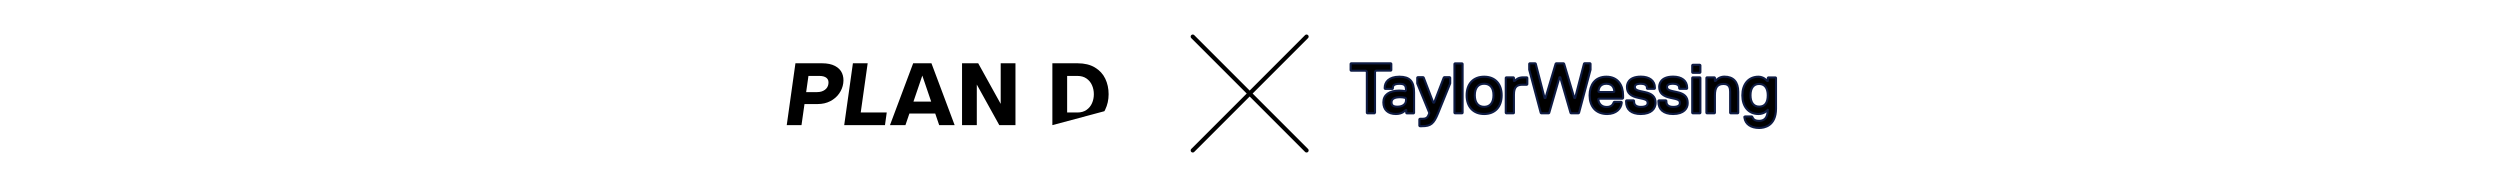 <?xml version="1.0" encoding="UTF-8" standalone="no"?>
<!DOCTYPE svg PUBLIC "-//W3C//DTD SVG 1.1//EN" "http://www.w3.org/Graphics/SVG/1.1/DTD/svg11.dtd">
<svg xmlns="http://www.w3.org/2000/svg" xmlns:xlink="http://www.w3.org/1999/xlink" xmlns:serif="http://www.serif.com/" width="2880" height="206" viewBox="0 0 4961 355" version="1.1" xml:space="preserve" style="fill-rule:evenodd;clip-rule:evenodd;stroke-linecap:round;stroke-linejoin:round;stroke-miterlimit:1.5;">
    <g id="PlanD_Logo_schwarz.svg" transform="matrix(0.213,0,0,0.213,1880.31,187.027)">
        <g transform="matrix(1,0,0,1,-1500,-288.3)">
            <clipPath id="_clip1">
                <rect x="0" y="0" width="3000" height="576.6"/>
            </clipPath>
            <g clip-path="url(#_clip1)">
                <path d="M1994.25,378.39L1784.58,0L1633.88,0L1633.88,576.6L1771.49,576.6L1771.49,198.21L1981.15,576.6L2131.85,576.6L2131.85,0L1994.25,0L1994.25,378.39ZM2968.88,143.74C2948.12,100.34 2916.04,65.533 2872.64,39.32C2829.24,13.107 2775.32,-0 2710.89,0L2475.83,0L2475.83,576.6L2960.45,446.75C2963.11,442.08 2965.68,437.34 2968.06,432.45C2989.39,388.77 3000.04,340.72 3000,288.3C3000,235.353 2989.63,187.167 2968.88,143.74ZM2845.2,372.25C2834.25,397.574 2816.36,419.298 2793.61,434.91C2770.68,450.75 2742.83,458.667 2710.07,458.66L2613.43,458.66L2613.43,117.94L2710.07,117.94C2742.83,117.94 2770.68,125.86 2793.61,141.7C2816.36,157.313 2834.24,179.032 2845.2,204.35C2856.68,230.29 2862.42,258.29 2862.41,288.35C2862.4,318.41 2856.67,346.377 2845.2,372.25ZM754.31,0L616.71,0L535.64,576.6L915.64,576.6L932,458.66L689.61,458.66L754.31,0ZM1178.43,0L962.21,576.6L1106.35,576.6L1143.16,468.49L1384.05,468.49L1420.86,576.6L1565,576.6L1348.79,0L1178.43,0ZM1181.07,357.1L1263.6,114.66L1346.14,357.1L1181.07,357.1ZM450.05,25C418.637,8.333 378.093,0 328.42,0L81.08,0L0,576.6L137.59,576.6L165.44,380L288.29,380C331.97,380 371.01,371.123 405.41,353.37C439.81,335.617 467.383,312.003 488.13,282.53C508.883,253.05 521.717,221.107 526.63,186.7C531.537,151.767 527.85,120.237 515.57,92.11C503.29,63.983 481.45,41.613 450.05,25ZM388.21,193.3C384.943,216.22 373.753,234.51 354.64,248.17C335.527,261.83 311.773,268.657 283.38,268.65L181,268.65L202.29,117.94L304.67,117.94C334.15,117.94 356.4,124.22 371.42,136.78C386.44,149.34 392.037,168.18 388.21,193.3Z" style="fill-rule:nonzero;"/>
            </g>
        </g>
    </g>
    <g transform="matrix(0.541,0,0,0.541,1143.65,-716.079)">
        <g transform="matrix(1,0,0,1,825,803.586)">
            <path d="M1436,1072L1853.59,654.414" style="fill:none;stroke:black;stroke-width:15.4px;"/>
        </g>
        <g transform="matrix(-1,0,0,1,4114.59,803.586)">
            <path d="M1436,1072L1853.59,654.414" style="fill:none;stroke:black;stroke-width:15.4px;"/>
        </g>
    </g>
    <g transform="matrix(1.407,0,0,1.407,2864.72,-197.614)">
        <path d="M323.9,301.3C310.6,301.3 303.2,295.1 303.2,283.8L303.2,282.7L303.8,282.1L313.8,282.1L314.4,282.7L314.4,283.8C314.4,288.6 317.7,291.3 324,291.3C332.2,291.3 333.5,288.2 333.5,285.8C333.5,281.5 330.9,280.6 320.8,278.6C309.4,276.3 304.3,271.6 304.3,263.1C304.3,259.7 305.7,248.6 324,248.6C336.1,248.6 343.7,254.5 343.7,264.1L343.7,265.2L343.1,265.8L333.1,265.8L332.5,265.2L332.5,264.1C332.5,260.7 329.3,258.6 323.9,258.6C316.6,258.6 315.3,261.1 315.3,263.1C315.3,267.4 319,268.3 329,270.3C339.9,272.5 344.5,277.1 344.5,285.8C344.6,293.3 339.1,301.3 323.9,301.3ZM-30.4,318.5L-33.5,318.5L-34.1,317.9L-34.1,308.7L-33.5,308.1L-30.5,308.1C-25.7,308.1 -22.9,307.3 -21.1,302.6L-20.2,300.4L-20.2,299.4L-37.1,258.2L-37.1,250L-36.5,249.4L-28.6,249.4L-28,250L-14.5,285.2L-13.2,285.2L0.3,250L0.9,249.4L8.8,249.4L9.4,250L9.4,258.2L9.3,258.3L-7.7,300.2C-13.8,315.1 -18,318.5 -30.4,318.5ZM278.3,301.3C265,301.3 257.6,295.1 257.6,283.8L257.6,282.7L258.2,282.1L268.2,282.1L268.8,282.7L268.8,283.8C268.8,288.6 272.1,291.3 278.4,291.3C286.6,291.3 288,288.2 288,285.8C288,281.5 285.3,280.6 275.3,278.6C263.9,276.3 258.8,271.6 258.8,263.1C258.8,259.7 260.2,248.6 278.5,248.6C290.6,248.6 298.2,254.5 298.2,264.1L298.2,265.2L297.6,265.8L287.6,265.8L287,265.2L287,264.1C287,260.7 283.8,258.6 278.4,258.6C271.1,258.6 269.9,261.1 269.9,263.1C269.9,267.4 273.6,268.3 283.6,270.3C294.5,272.5 299.2,277.1 299.2,285.8C299,293.3 293.6,301.3 278.3,301.3ZM415.2,300.3L405,300.3L404.4,299.7L404.4,270C404.4,264.8 403.4,258.9 395.2,258.9C386.6,258.9 382.9,263.7 382.9,274.9L382.9,299.7L382.3,300.3L371.5,300.3L370.9,299.7L370.9,250.2L371.5,249.6L382.3,249.6L382.9,250.2L382.9,254.6L383.8,254.6C385.2,252.6 389.9,248.6 396.1,248.6C409,248.6 415.8,256 415.8,270L415.8,299.7L415.2,300.3ZM190.5,300.3L179.8,300.3L179.2,299.7L164.7,249.5L163.6,249.5L149.1,299.7L148.5,300.3L137.8,300.3L137.2,299.7L136.9,298.7L120.9,238.8L120.9,230.4L121.5,229.8L129.5,229.8L130.1,230.4L142.6,278.7L143.8,278.7L158.2,230.4L158.8,229.8L169.5,229.8L170.1,230.4L170.4,231.3L184.5,278.6L185.7,278.6L198,231.1L198.2,230.3L198.8,229.7L206.8,229.7L207.4,230.3L207.4,238.8L191.2,299.5L190.5,300.3ZM98.7,300.3L88.4,300.3L87.8,299.7L87.8,250.2L88.4,249.6L98.7,249.6L99.3,250.2L99.3,254.6L100.4,254.6C103,252.1 106.2,249.6 112.5,249.6L117.6,249.6L118.2,250.2L118.2,259.4L117.6,260L111.5,260C104.1,260 99.3,262.4 99.3,274.1L99.3,299.8L98.7,300.3ZM26.3,300.3L16,300.3L15.4,299.7L15.4,230.5L16,229.9L26.3,229.9L26.9,230.5L26.9,299.7L26.3,300.3ZM-97.3,300.3L-107.6,300.3L-108.2,299.7L-108.2,241.6L-109.6,240.2L-130.5,240.2L-131.1,239.6L-131.1,230.4L-130.5,229.8L-74.3,229.8L-73.7,230.4L-73.7,239.5L-74.3,240.1L-95.3,240.1L-96.7,241.5L-96.7,299.6C-96.7,299.7 -97.3,300.3 -97.3,300.3ZM445.3,321C433.7,321 425.8,315.5 424.6,306.6L424.5,305.5L425.2,304.8L435.1,304.8L435.6,305.3C435.7,305.5 436,306.2 436,306.2C437.7,309.6 440.1,311 445.3,311C453.4,311 457.4,305.7 457.5,295.3C456.3,296.8 452.2,301.3 444.3,301.3C430.5,301.3 421.6,291 421.6,275C421.6,259 430.5,248.7 444.3,248.7C450.8,248.7 455.2,252.9 456.7,254.7L457.6,254.7L457.6,250.3L458.2,249.7L468.5,249.7L469.1,250.3L469.1,293.8C469,318.3 452.4,321 445.3,321ZM445.3,258.9C437.5,258.9 433.1,264.7 433.1,274.9C433.1,285.1 437.6,290.9 445.3,290.9C453.4,290.9 457.5,285.5 457.5,274.9C457.5,265.1 453.4,258.9 445.3,258.9ZM57.3,301.3C42.1,301.3 32.6,291.2 32.6,275C32.6,258.8 42,248.7 57.3,248.7C72.6,248.7 82,258.7 82,274.9C82,291.2 72.6,301.3 57.3,301.3ZM57.3,258.6C48.8,258.6 44.1,264.6 44.1,274.9C44.1,285.2 48.8,291.2 57.3,291.2C65.8,291.2 70.5,285.2 70.5,274.9C70.6,264.6 65.9,258.6 57.3,258.6ZM-67.2,301.3C-78.4,301.3 -84.9,295.3 -84.9,284.8C-84.9,274.3 -76.6,268.3 -62.2,268.3C-58.8,268.3 -55.7,268.8 -54.1,269.1L-53,268L-53,267.1C-53,260.9 -55.2,258.7 -62.2,258.7C-70.4,258.7 -71.5,261.8 -71.5,264.2L-71.5,265.3L-72.1,265.9L-82.4,265.9L-83,265.3L-83,264.2C-83,256.7 -77.6,248.7 -62.3,248.7C-47.6,248.7 -41.6,255.2 -41.6,271.1L-41.6,299.8L-42.2,300.4L-52,300.4L-52.6,299.8L-52.6,295.5L-53.3,295.5C-54.4,296.8 -58.4,301.3 -67.2,301.3ZM-61.2,277.6C-69.3,277.6 -73.4,280 -73.4,284.8C-73.4,289.1 -70.9,291 -65.1,291C-57.7,291 -52.9,287.4 -52.9,281.9L-52.9,279.6L-54,278.5C-56.4,277.9 -58.8,277.6 -61.2,277.6ZM230.8,301.3C223,301.3 216.6,298.7 212.3,293.8C208.3,289.2 206.1,282.7 206.1,275C206.1,267.6 208.1,261.2 211.7,256.6C215.8,251.4 222.1,248.7 229.7,248.7C237.4,248.7 243.6,251.4 247.7,256.6C251.4,261.2 253.3,267.6 253.3,275L253.3,278.8L252.4,279.7L218.9,279.7L218.3,280.3C218.4,282.1 219.4,291.4 230.5,291.4C233.8,291.4 237.8,290.5 239.8,285.7L240.2,284.8L240.8,284.2L250.8,284.2L251.4,284.8L251.3,286C250.5,293.5 243.7,301.3 230.8,301.3ZM219.3,270.3L240.3,270.3L241,269.6C240.9,266.7 239.8,258.6 229.8,258.6C220.6,258.6 218.9,265.6 218.6,268.9C218.6,268.8 218.6,269.2 218.6,269.6L219.3,270.3ZM371,298L371,299.7L371,298ZM351.5,300.3L361.8,300.3L362.4,299.7L362.4,250.2L361.8,249.6L351.5,249.6L350.9,250.2L350.9,299.7L351.5,300.3ZM350.9,242.6L351.5,243.2L361.8,243.2L362.4,242.6L362.4,232.5L361.8,231.9L351.5,231.9L350.9,232.5L350.9,242.6ZM424.6,306.1C424.6,306 424.6,305.9 424.5,305.7L424.5,305.3L424.6,306.1Z" style="fill-rule:nonzero;stroke:rgb(15,28,68);stroke-width:2.96px;stroke-linecap:butt;stroke-miterlimit:2;"/>
    </g>
</svg>
